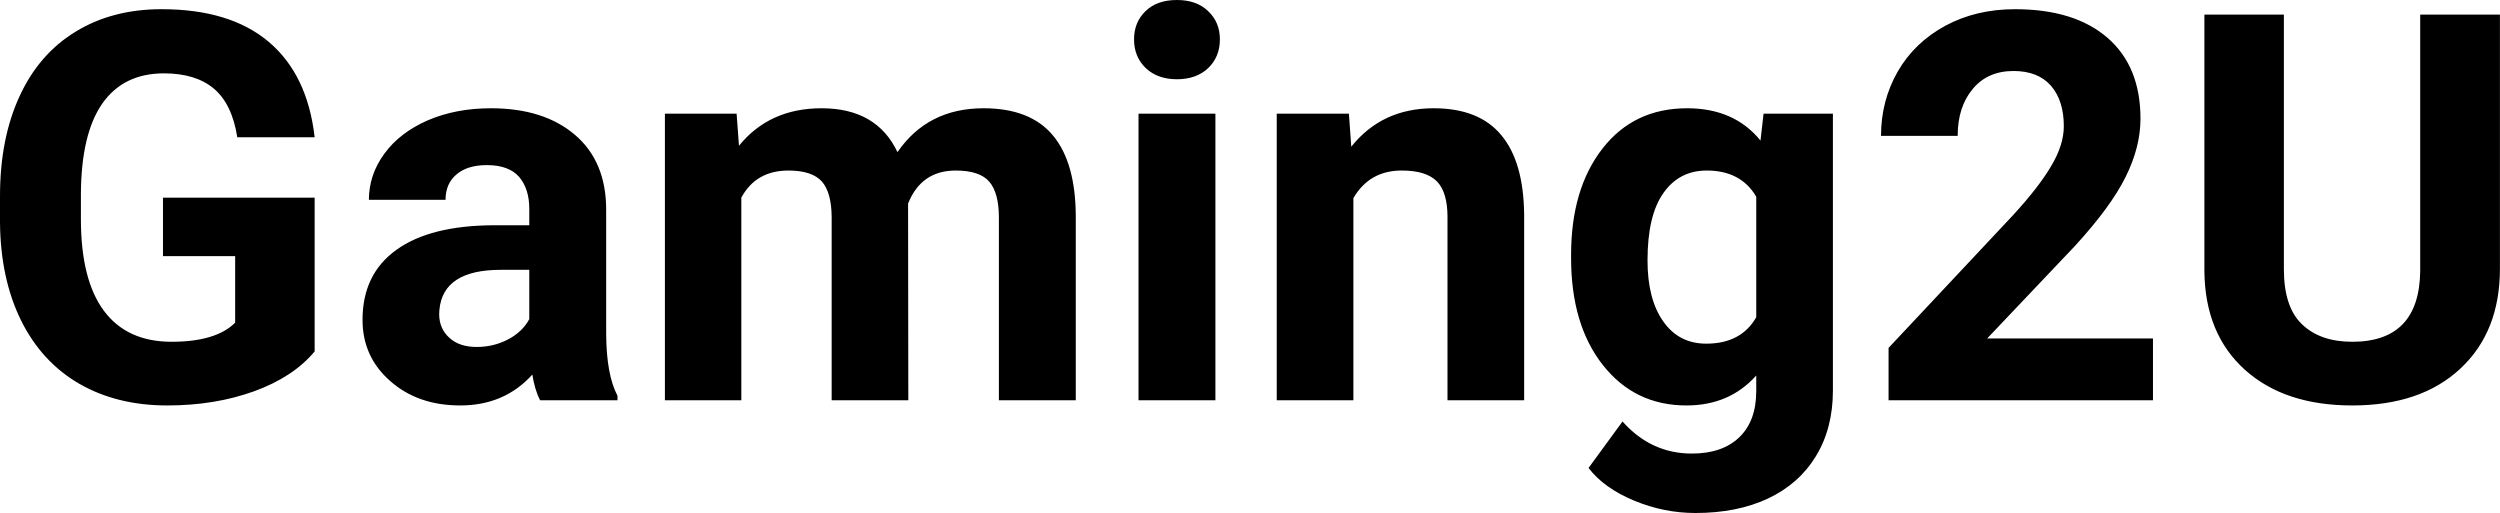 <?xml version="1.0" encoding="UTF-8" standalone="yes"?>
<svg xmlns="http://www.w3.org/2000/svg" width="100%" height="100%" viewBox="0 0 105.993 21.753" fill="#000000">
  <path d="M13.34 8.38L13.34 14.90Q12.43 15.99 10.77 16.59Q9.11 17.19 7.09 17.19L7.09 17.19Q4.96 17.19 3.36 16.27Q1.76 15.34 0.89 13.58Q0.02 11.81 0 9.43L0 9.43L0 8.32Q0 5.87 0.83 4.08Q1.65 2.29 3.21 1.34Q4.76 0.39 6.85 0.39L6.85 0.39Q9.76 0.39 11.40 1.78Q13.04 3.17 13.34 5.82L13.34 5.82L10.06 5.82Q9.84 4.41 9.07 3.76Q8.30 3.11 6.95 3.11L6.95 3.11Q5.23 3.11 4.33 4.40Q3.44 5.69 3.43 8.24L3.43 8.24L3.43 9.29Q3.43 11.86 4.40 13.17Q5.38 14.49 7.27 14.49L7.27 14.49Q9.16 14.49 9.97 13.68L9.97 13.68L9.97 10.86L6.91 10.86L6.91 8.38L13.34 8.38ZM26.18 16.97L22.90 16.97Q22.67 16.53 22.57 15.88L22.57 15.88Q21.39 17.19 19.51 17.19L19.51 17.19Q17.72 17.19 16.55 16.16Q15.37 15.13 15.37 13.56L15.37 13.56Q15.37 11.62 16.81 10.59Q18.24 9.56 20.94 9.55L20.94 9.55L22.44 9.55L22.44 8.85Q22.44 8.01 22.01 7.50Q21.57 7.00 20.64 7.00L20.64 7.00Q19.82 7.00 19.36 7.39Q18.89 7.78 18.89 8.47L18.89 8.47L15.64 8.47Q15.64 7.41 16.30 6.51Q16.95 5.62 18.14 5.10Q19.33 4.59 20.81 4.59L20.81 4.59Q23.06 4.59 24.38 5.72Q25.70 6.85 25.70 8.89L25.70 8.89L25.70 14.16Q25.71 15.89 26.18 16.78L26.18 16.78L26.18 16.97ZM20.21 14.71L20.21 14.71Q20.93 14.71 21.54 14.39Q22.15 14.07 22.44 13.53L22.44 13.53L22.44 11.44L21.23 11.44Q18.79 11.44 18.63 13.13L18.63 13.13L18.62 13.32Q18.62 13.93 19.05 14.32Q19.47 14.71 20.21 14.71ZM28.19 4.82L31.23 4.82L31.33 6.18Q32.62 4.59 34.83 4.59L34.83 4.59Q37.17 4.59 38.05 6.45L38.05 6.45Q39.33 4.59 41.70 4.59L41.70 4.59Q43.68 4.59 44.64 5.74Q45.61 6.90 45.61 9.21L45.61 9.21L45.61 16.97L42.35 16.97L42.35 9.22Q42.35 8.19 41.95 7.71Q41.54 7.23 40.52 7.23L40.52 7.23Q39.06 7.23 38.50 8.63L38.50 8.63L38.51 16.97L35.26 16.97L35.26 9.23Q35.26 8.18 34.85 7.70Q34.43 7.23 33.43 7.23L33.43 7.23Q32.05 7.23 31.43 8.38L31.43 8.38L31.43 16.97L28.19 16.97L28.19 4.82ZM51.53 4.82L51.53 16.97L48.27 16.97L48.27 4.82L51.53 4.82ZM48.08 1.67L48.08 1.67Q48.08 0.94 48.57 0.47Q49.05 0 49.90 0L49.90 0Q50.73 0 51.22 0.47Q51.72 0.94 51.72 1.67L51.72 1.67Q51.72 2.41 51.22 2.89Q50.72 3.36 49.90 3.36Q49.08 3.36 48.58 2.89Q48.08 2.41 48.08 1.67ZM54.13 4.82L57.19 4.82L57.29 6.22Q58.59 4.59 60.78 4.59L60.78 4.59Q62.71 4.59 63.65 5.73Q64.60 6.86 64.62 9.12L64.62 9.12L64.62 16.97L61.37 16.97L61.37 9.20Q61.37 8.16 60.93 7.70Q60.48 7.23 59.43 7.23L59.43 7.23Q58.06 7.23 57.38 8.40L57.38 8.40L57.38 16.97L54.13 16.97L54.13 4.82ZM66.61 10.94L66.61 10.80Q66.61 8.01 67.94 6.30Q69.27 4.59 71.53 4.59L71.53 4.59Q73.53 4.59 74.64 5.96L74.64 5.96L74.77 4.82L77.71 4.82L77.71 16.56Q77.71 18.16 76.99 19.34Q76.27 20.52 74.95 21.14Q73.64 21.75 71.88 21.75L71.88 21.75Q70.54 21.75 69.27 21.22Q68.00 20.69 67.35 19.84L67.35 19.84L68.79 17.87Q70.00 19.23 71.73 19.23L71.73 19.23Q73.02 19.23 73.74 18.54Q74.46 17.85 74.46 16.58L74.46 16.58L74.46 15.92Q73.33 17.19 71.50 17.19L71.50 17.19Q69.31 17.19 67.96 15.48Q66.61 13.77 66.61 10.94L66.61 10.94ZM69.85 11.04L69.85 11.04Q69.85 12.69 70.52 13.63Q71.18 14.57 72.34 14.57L72.34 14.57Q73.82 14.57 74.46 13.45L74.46 13.45L74.46 8.34Q73.81 7.23 72.36 7.23L72.36 7.23Q71.19 7.23 70.52 8.19Q69.85 9.14 69.85 11.04ZM91.28 14.35L91.28 16.97L80.07 16.97L80.07 14.75L85.36 9.11Q86.45 7.92 86.97 7.03Q87.50 6.14 87.50 5.35L87.50 5.35Q87.50 4.26 86.95 3.63Q86.40 3.01 85.37 3.01L85.37 3.01Q84.27 3.01 83.64 3.77Q83.00 4.53 83.00 5.76L83.00 5.76L79.75 5.76Q79.75 4.27 80.46 3.03Q81.17 1.80 82.48 1.09Q83.78 0.39 85.43 0.39L85.43 0.39Q87.96 0.39 89.36 1.61Q90.75 2.82 90.75 5.03L90.75 5.03Q90.75 6.24 90.12 7.50Q89.50 8.76 87.97 10.43L87.97 10.43L84.25 14.35L91.28 14.35ZM102.61 0.62L105.99 0.62L105.99 11.39Q105.99 14.07 104.31 15.63Q102.64 17.19 99.73 17.19L99.73 17.19Q96.86 17.19 95.18 15.68Q93.49 14.16 93.46 11.51L93.46 11.51L93.46 0.62L96.83 0.62L96.83 11.41Q96.83 13.02 97.60 13.75Q98.37 14.49 99.73 14.49L99.73 14.49Q102.57 14.49 102.61 11.50L102.61 11.50L102.61 0.62Z" preserveAspectRatio="none"/>
</svg>